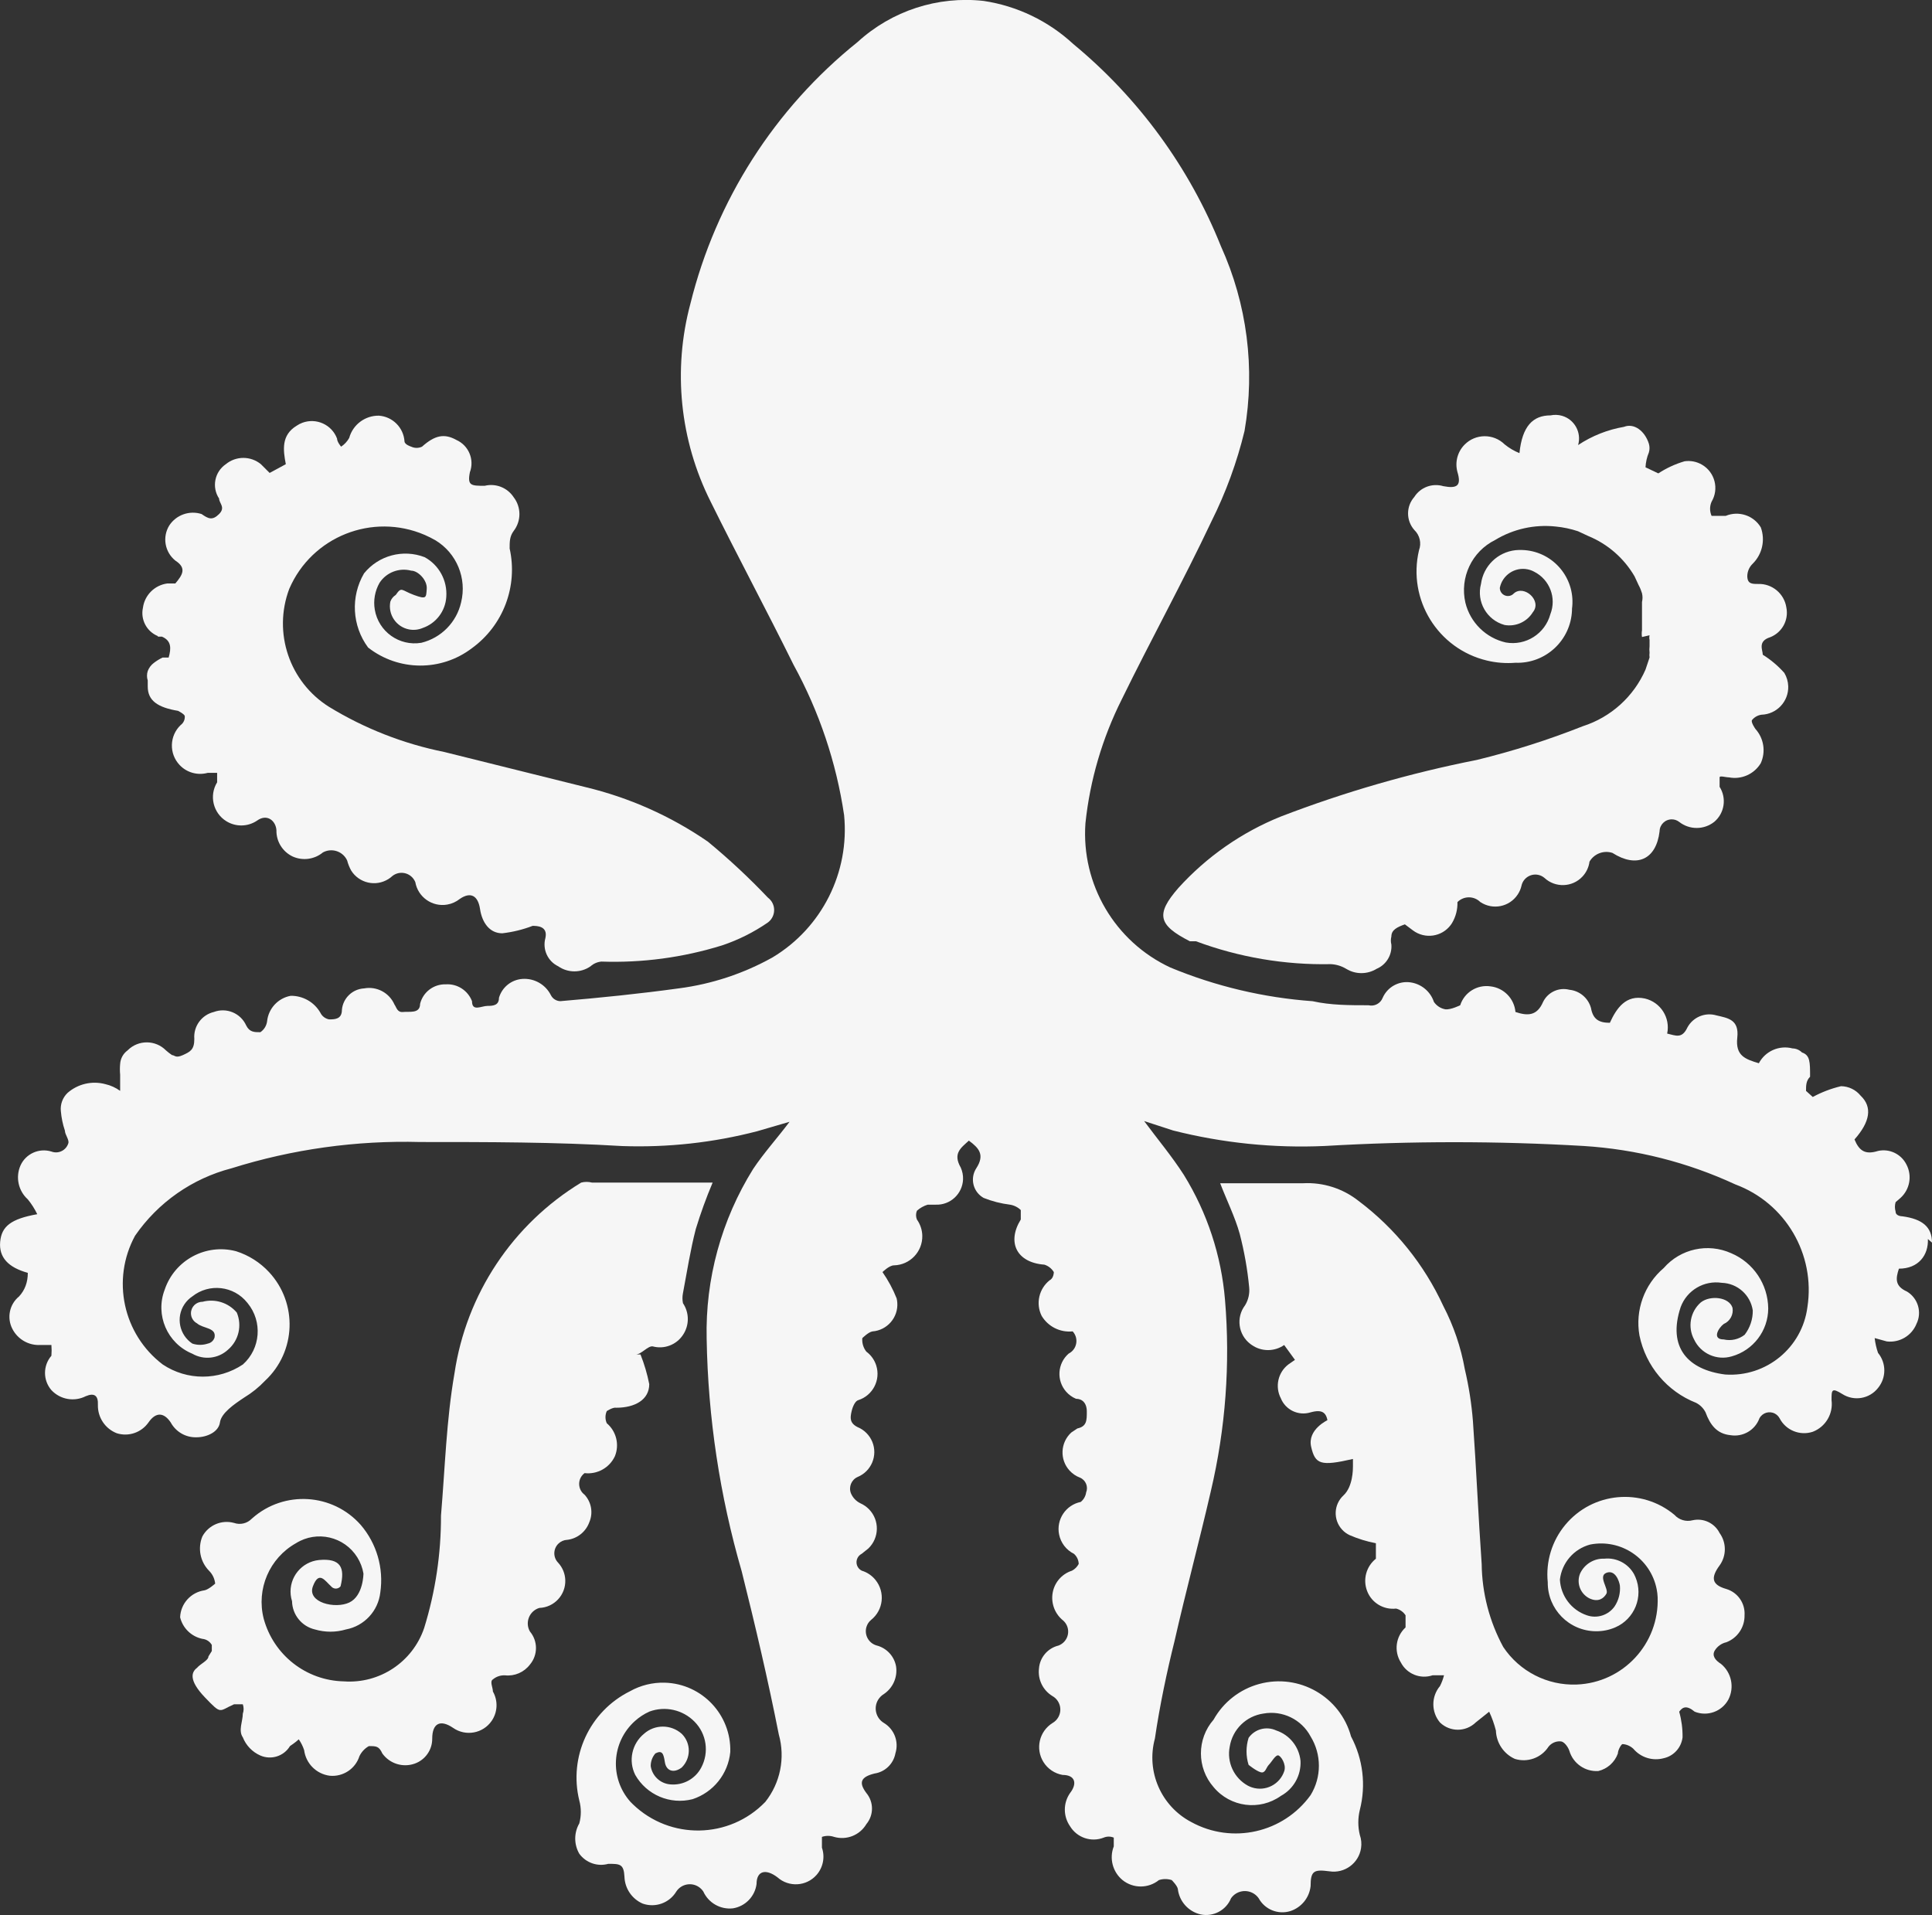 <svg xmlns="http://www.w3.org/2000/svg" id="Livello_2" viewBox="0 0 505.31 500.91"><rect x="0" y="0" width="505.31" height="500.91" fill="#333333" stroke="none"/><defs><style> .cls-1 { fill: #f6f6f6; } </style></defs><g id="Livello_1-2" data-name="Livello_1"><path class="cls-1" d="M41.29,166.51h1.06c2.47,1.06,2.47,3,1.76,5.47h-1.59c-.81.39-1.58.86-2.29,1.41h0c-.72.54-1.27,1.27-1.59,2.12-.26.8-.26,1.67,0,2.47v1.59c0,3.7,2.64,5.47,7.93,6.35,0,0,1.76.88,1.76,1.41.06.89-.34,1.76-1.06,2.29-2.97,2.81-3.1,7.5-.29,10.47,1.88,1.99,4.7,2.77,7.34,2.05h2.47v2.47c-2.14,3.48-1.06,8.04,2.43,10.19,2.46,1.51,5.57,1.46,7.97-.14,2.64-1.94,4.94,0,5.11,2.47-.07,2.93,1.59,5.62,4.23,6.88,2.63,1.19,5.71.78,7.93-1.06,2.23-1.21,5.01-.38,6.21,1.85.05.09.09.18.13.27.24.92.6,1.81,1.06,2.64,2.08,3.29,6.43,4.28,9.73,2.2.37-.23.71-.49,1.03-.79,1.68-1.33,4.12-1.04,5.45.65.23.29.41.6.55.94.68,3.93,4.43,6.57,8.36,5.88,1.2-.21,2.33-.72,3.28-1.48,2.82-1.94,4.76-.88,5.29,2.64s2.47,6.35,5.82,6.35c2.72-.31,5.38-.96,7.93-1.94,1.06,0,4.05,0,3.35,3.17-.82,2.95.59,6.07,3.35,7.4,2.54,1.77,5.92,1.77,8.46,0,.78-.7,1.77-1.13,2.82-1.23,10.68.37,21.35-1.06,31.56-4.23,4.26-1.42,8.29-3.44,11.99-5.99,1.8-1.33,2.18-3.87.85-5.67-.24-.32-.53-.61-.85-.85-4.93-5.19-10.17-10.08-15.69-14.63-9.72-6.7-20.6-11.54-32.09-14.28l-36.85-9.17c-10.66-2.14-20.87-6.14-30.15-11.81-10.36-6.51-14.71-19.4-10.4-30.85,5.89-13.68,21.76-20,35.44-14.11.96.42,1.9.89,2.81,1.41,5.54,3.36,8.25,9.93,6.7,16.22-1.18,5.21-5.21,9.31-10.4,10.58-5.76.97-11.22-2.92-12.18-8.68-.41-2.41.04-4.89,1.25-7.01,1.79-2.73,5.13-4.01,8.29-3.17,1.76,0,4.23,2.47,4.05,4.76s0,2.82-3.35,1.59-3.17-2.29-4.76,0c-.66.41-1.16,1.03-1.41,1.76-.66,3.34,1.52,6.59,4.86,7.25,1.21.24,2.47.11,3.6-.37,3.51-1.21,5.94-4.41,6.17-8.11.32-4.27-1.88-8.34-5.64-10.4-5.65-2.19-12.06-.48-15.87,4.23-3.56,6.09-3.14,13.72,1.06,19.39,7.96,6.23,19.11,6.3,27.15.18,8.2-5.95,12.08-16.2,9.87-26.09,0-1.76,0-3.17,1.06-4.58,2-2.6,2-6.22,0-8.81-1.64-2.51-4.67-3.71-7.58-3-3.53,0-4.58,0-3.88-3.53,1.24-3.31-.3-7.01-3.53-8.46-3.17-1.76-5.64-1.23-8.99,1.76-.89.42-1.93.42-2.82,0,0,0-1.76-.53-1.76-1.41-.25-3.59-3.11-6.45-6.7-6.7-3.61-.05-6.8,2.34-7.76,5.82-.51.92-1.24,1.71-2.12,2.29,0,0-1.06-1.23-1.06-2.12-1.37-3.65-5.43-5.49-9.08-4.13-.53.2-1.03.46-1.5.78-4.05,2.47-3.53,6.35-2.82,10.05l-4.23,2.29-2.29-2.29c-2.67-2.19-6.5-2.19-9.17,0-2.95,2.01-3.73,6.02-1.76,8.99,0,1.23,1.76,2.29,0,4.05s-2.82,1.23-4.58,0c-3.17-1.02-6.64.21-8.46,3-1.85,3.02-1.17,6.94,1.59,9.17,3,1.94,1.94,3.7,0,5.99h-2.12c-3.3.45-5.9,3.04-6.35,6.35-.67,3.08.97,6.2,3.88,7.4"></path><path class="cls-1" d="M505.31,325c0-4.05-2.47-6.17-7.76-6.88,0,0-1.76,0-1.76-1.23-.24-.81-.24-1.66,0-2.47l1.23-1.06c2.5-2.22,3.16-5.86,1.59-8.81-1.38-2.73-4.42-4.18-7.4-3.53-3.35,1.06-4.94,0-6.17-3,4.05-4.58,4.76-8.46,1.59-11.46-1.25-1.54-3.13-2.44-5.11-2.47-2.58.61-5.07,1.56-7.4,2.82l-1.76-1.59c0-1.41,0-2.64,1.06-3.7h0c0-3.88,0-5.64-2.12-6.35-.65-.66-1.54-1.04-2.47-1.06-3.48-.91-7.13.7-8.81,3.88-3.53-1.06-6.17-1.94-5.64-6.7s-2.47-5.11-5.47-5.82c-2.96-.87-6.12.46-7.58,3.17-1.41,3-3,2.12-5.29,1.59.88-4.13-1.71-8.2-5.82-9.17-4.94-1.06-7.4,2.47-9.17,6.35-2.82,0-4.41-.88-4.94-3.88-.72-2.6-2.96-4.49-5.64-4.76-2.75-.71-5.63.62-6.88,3.17-1.59,3.7-4.05,3.7-7.23,2.64-.31-3.5-3.04-6.3-6.52-6.7-3.5-.51-6.85,1.57-7.93,4.94,0,0-2.47,1.23-3.88,1.06-1.22-.21-2.3-.91-3-1.94-.91-2.74-3.31-4.72-6.17-5.11-3.04-.42-6,1.24-7.23,4.05-.57,1.48-2.16,2.31-3.7,1.94-4.94,0-9.87,0-14.63-1.06-12.79-.92-25.35-3.9-37.2-8.81-14.51-6.76-23.34-21.76-22.21-37.73,1.19-11.3,4.42-22.29,9.52-32.44,7.58-15.51,16.04-30.85,23.45-46.54,3.76-7.52,6.66-15.45,8.64-23.62,2.83-16.36.68-33.19-6.17-48.31-8.24-20.58-21.52-38.77-38.61-52.89-6.51-6.03-14.68-9.96-23.45-11.28-12.03-1.34-24.04,2.58-32.97,10.75-21.68,17.39-37.04,41.43-43.72,68.4-4.66,17.34-2.77,35.79,5.29,51.83,7.05,14.28,14.63,28.38,21.68,42.66,6.7,12.22,11.18,25.53,13.22,39.31,1.47,14.97-5.8,29.45-18.69,37.2-7.58,4.24-15.89,6.99-24.51,8.11-10.23,1.41-20.63,2.47-31.03,3.35-1.05-.03-2.01-.64-2.47-1.59-1.4-2.76-4.31-4.43-7.4-4.23-2.89.18-5.36,2.16-6.17,4.94,0,1.94-1.41,2.12-3,2.12s-4.05,1.59-4.05-1.23c-1.08-2.82-3.86-4.61-6.88-4.41-3.16-.09-5.95,2.04-6.7,5.11,0,2.64-2.82,1.94-4.41,2.12s-1.76-1.23-2.29-1.94c-1.34-3.08-4.63-4.84-7.93-4.23-3.08.17-5.56,2.57-5.82,5.64,0,2.47-1.94,2.47-3.35,2.47-1-.19-1.86-.84-2.29-1.76-1.6-2.77-4.56-4.45-7.76-4.41-3.32.61-5.83,3.34-6.17,6.7-.16,1.15-.8,2.18-1.76,2.82-1.59,0-2.82,0-3.7-1.76-1.45-3.22-5.15-4.77-8.46-3.53-3.21.77-5.38,3.76-5.11,7.05,0,2.82-1.06,3.35-3,4.23s-2.12,0-2.82,0c-.56-.37-1.09-.78-1.59-1.23-2.73-2.77-7.2-2.81-9.97-.08-.03.03-.05.05-.08.08-1.14.83-1.85,2.12-1.94,3.53h0c-.09.94-.09,1.88,0,2.82v4.23h0c-1.16-.84-2.48-1.44-3.88-1.76-3.47-.93-7.17-.07-9.87,2.29-1.29,1.23-1.94,2.99-1.76,4.76.15,1.74.5,3.46,1.06,5.11,0,1.06,1.23,2.47.88,3.35-.56,1.76-2.44,2.74-4.2,2.19-.07-.02-.14-.05-.21-.07-3.25-1-6.74.59-8.11,3.7-1.31,3.05-.53,6.59,1.94,8.81.97,1.19,1.8,2.49,2.47,3.88-6.88,1.23-9.34,3.17-9.7,7.23s2.12,6.7,7.23,8.11q0,3.7-2.29,6.17c-2.51,2.05-3.24,5.58-1.76,8.46,1.4,2.76,4.31,4.43,7.4,4.23h2.82c.08.94.08,1.88,0,2.82-2.23,2.58-2.23,6.41,0,8.99,2.31,2.48,5.98,3.12,8.99,1.59q3.35-1.41,3.17,2.29c-.07,3.26,1.9,6.22,4.94,7.4,3.08.97,6.43-.17,8.29-2.82,1.94-2.82,4.05-2.64,5.82,0,1.33,2.45,3.91,3.95,6.7,3.88,2.82,0,5.82-1.41,6.17-3.88s3.7-4.76,6.35-6.52c2.01-1.22,3.85-2.7,5.47-4.41,8.12-7.57,8.57-20.28,1.01-28.41-2.35-2.52-5.31-4.4-8.59-5.44-7.9-2.1-16.08,2.3-18.69,10.05-2.54,6.62.67,14.06,7.23,16.75,3.01,1.73,6.8,1.3,9.34-1.06,2.79-2.39,3.71-6.31,2.29-9.7-2.2-2.6-5.7-3.7-8.99-2.82-1.66,0-3,1.34-3,3,0,1.11.61,2.12,1.59,2.64,1.59,1.41,5.11,1.06,4.58,3.7-.25.82-.93,1.43-1.76,1.59-1.32.44-2.74.44-4.05,0-3.41-2.26-4.34-6.86-2.08-10.26.55-.82,1.25-1.53,2.08-2.08,4.42-3.51,10.85-2.77,14.37,1.65.03.04.06.08.09.11,3.95,4.82,3.4,11.89-1.23,16.04-6.35,4.25-14.63,4.25-20.98,0-10.39-7.9-13.46-22.2-7.23-33.67,6.01-8.71,14.96-14.97,25.21-17.63,15.96-5.01,32.64-7.33,49.36-6.88,17.63,0,35.26,0,52.89,1.06,11.88.41,23.75-.89,35.26-3.88l8.46-2.47c-3.17,4.23-6.7,8.11-9.52,12.34-8.3,13.31-12.53,28.75-12.16,44.43.35,20.59,3.43,41.04,9.17,60.82,3.53,14.1,6.88,28.38,9.7,42.66,1.72,6.1.41,12.66-3.53,17.63-9.4,9.74-24.91,10.01-34.65.61-.21-.2-.41-.4-.61-.61-5.52-6.17-5-15.64,1.17-21.16,1.12-1.01,2.39-1.84,3.77-2.46,4.11-1.53,8.74-.49,11.81,2.64,3.15,3.18,3.86,8.04,1.76,11.99-1.56,2.98-4.76,4.72-8.11,4.41-2.6-.21-4.71-2.18-5.11-4.76-.02-1.23.42-2.43,1.23-3.35,1.76-.88,2.12,0,2.47,2.29s2.29,3,4.41,1.41c2.43-2.39,2.47-6.29.09-8.73-.03-.03-.06-.06-.09-.09-2.81-2.51-7.06-2.51-9.87,0-3.18,2.61-4.13,7.07-2.29,10.75,2.99,5.25,9.13,7.85,14.99,6.35,5.45-1.79,9.32-6.63,9.87-12.34.28-9.73-7.39-17.85-17.12-18.13-3.2-.09-6.36.69-9.15,2.26-10.54,5.26-16.03,17.12-13.22,28.56.53,1.96.53,4.03,0,5.99-1.42,2.45-1.42,5.48,0,7.93,1.73,2.37,4.75,3.43,7.58,2.64,3,0,4.05,0,4.23,3.35.09,3.07,1.94,5.82,4.76,7.05,3.32,1.17,7-.15,8.81-3.17,1.29-1.95,3.92-2.48,5.86-1.19.47.31.87.72,1.19,1.19,1.36,3,4.49,4.78,7.76,4.41,3.23-.52,5.74-3.1,6.17-6.35,0-3.53,2.47-4.05,5.47-1.76,2.98,2.65,7.55,2.38,10.2-.6,1.73-1.95,2.28-4.69,1.43-7.16v-2.82c1.03-.35,2.14-.35,3.17,0,3.26.95,6.74-.43,8.46-3.35,1.95-2.35,1.95-5.76,0-8.11-2.12-2.82-1.41-4.23,2.12-5.11,2.77-.41,4.97-2.54,5.47-5.29.95-3.02-.29-6.29-3-7.93-2.09-1.24-2.78-3.95-1.54-6.04.38-.63.91-1.16,1.54-1.54,2.36-1.6,3.6-4.41,3.17-7.23-.48-2.67-2.48-4.81-5.11-5.47-2.06-.6-3.24-2.75-2.65-4.8.21-.74.64-1.4,1.24-1.89,3.2-2.55,3.72-7.21,1.16-10.41-.93-1.17-2.2-2.03-3.63-2.46-1.22-.61-1.71-2.1-1.09-3.32.24-.47.62-.85,1.09-1.09l1.76-1.41c2.87-2.78,2.95-7.35.17-10.22-.65-.67-1.43-1.21-2.29-1.59-1.12-.55-2-1.49-2.47-2.64-.62-1.65.15-3.51,1.76-4.23,3.6-1.48,5.32-5.6,3.84-9.2-.72-1.74-2.1-3.13-3.84-3.84-2.12-1.06-1.94-2.47-1.59-4.05s1.06-2.82,1.76-3c3.8-1.21,5.91-5.27,4.7-9.08-.46-1.45-1.36-2.71-2.58-3.61-.79-.99-1.17-2.26-1.06-3.53,0,0,1.59-1.59,2.64-1.76,3.88-.29,6.8-3.67,6.51-7.55-.03-.37-.08-.73-.17-1.09-.96-2.43-2.21-4.73-3.7-6.88,0,0,1.76-1.76,3-1.76,4.19-.1,7.5-3.57,7.41-7.75-.03-1.52-.53-3-1.41-4.24-.3-.73-.3-1.56,0-2.29.81-.73,1.78-1.27,2.82-1.59h2.12c3.79.14,6.98-2.82,7.13-6.62.04-1.06-.17-2.11-.6-3.08-2.12-3.7,0-5.11,2.12-7.05,2.64,1.94,4.23,3.7,1.94,7.23-1.64,2.53-.92,5.92,1.61,7.56.11.07.22.14.33.2,2.21.88,4.52,1.47,6.88,1.76,1.06.17,2.05.66,2.82,1.41v2.47c-3.7,5.99-1.06,11.28,6.17,11.81,1.03.32,1.91,1.01,2.47,1.94,0,0,0,1.59-1.06,2.12-2.83,2.22-3.72,6.12-2.12,9.34,1.69,2.81,4.85,4.39,8.11,4.05,1.39,1.5,1.29,3.85-.21,5.23-.25.23-.54.43-.85.59-2.93,2.57-3.22,7.02-.65,9.95.71.81,1.6,1.45,2.59,1.86,1.59,0,2.82,1.06,2.82,3.35s0,3.88-2.47,4.41l-1.59,1.06c-2.87,2.63-3.08,7.09-.45,9.96.75.82,1.69,1.46,2.74,1.85,1.5.65,2.2,2.37,1.59,3.88-.14.97-.64,1.85-1.41,2.47-3.91.79-6.45,4.6-5.66,8.51.44,2.2,1.88,4.07,3.9,5.07.76.68,1.2,1.63,1.23,2.64-.4.75-1.01,1.37-1.76,1.76-2.77.88-4.76,3.29-5.11,6.17-.32,2.63.74,5.23,2.82,6.88,1.6,1.43,1.73,3.88.3,5.48-.42.47-.95.83-1.53,1.05-2.82.68-4.89,3.1-5.11,5.99-.35,2.89,1.03,5.72,3.53,7.23,1.95,1.11,2.63,3.58,1.52,5.53-.36.64-.89,1.16-1.52,1.52-3.47,2.17-4.53,6.73-2.36,10.2,1.11,1.78,2.93,3.01,5,3.37,3.35,0,3.88,2.29,1.94,4.76-1.8,2.6-1.8,6.04,0,8.64,1.82,3.01,5.54,4.28,8.81,3,.84-.36,1.8-.36,2.64,0v2.29c-1.22,3.12-.3,6.68,2.29,8.81,2.78,2.24,6.74,2.24,9.52,0,1.09-.35,2.26-.35,3.35,0,0,0,1.41,1.41,1.59,2.29.37,3.28,2.77,5.97,5.99,6.7,3.32.68,6.65-1.1,7.93-4.23,1.39-2,4.14-2.48,6.14-1.09.43.3.79.67,1.09,1.09,1.61,2.95,5.08,4.35,8.29,3.35,2.89-.95,4.96-3.5,5.29-6.52,0-4.05.88-4.41,4.94-3.88,3.94.61,7.64-2.09,8.25-6.04.18-1.17.07-2.37-.32-3.48-.52-2.14-.52-4.38,0-6.52,1.66-6.47.84-13.32-2.29-19.22-2.84-10.43-13.59-16.58-24.02-13.74-5.07,1.38-9.38,4.75-11.94,9.34-4.41,5.05-4.41,12.58,0,17.63,4.37,5.27,12.06,6.27,17.63,2.29,3.32-1.82,5.31-5.38,5.11-9.17-.37-3.66-2.85-6.77-6.35-7.93-2.56-1.19-5.61-.38-7.23,1.94-.72,2.3-.72,4.76,0,7.05,0,0,1.94,1.59,3.17,1.94s1.41-1.23,2.12-1.94,1.76-2.64,2.47-2.47,2.12,2.29,1.59,4.05c-1.13,3.52-4.9,5.47-8.42,4.34-.38-.12-.75-.28-1.1-.46-3.65-2-5.58-6.14-4.76-10.23.73-4.5,4.3-8,8.81-8.64,4.98-.9,9.97,1.53,12.34,5.99,2.89,4.7,2.89,10.63,0,15.34-7.13,9.89-20.51,12.91-31.2,7.05-7.91-4.15-11.87-13.24-9.52-21.86,1.23-8.46,3.17-17.63,5.11-25.39,3-13.22,6.52-26.27,9.52-39.31,3.86-16.39,5.11-33.29,3.7-50.07-.97-11.57-4.65-22.74-10.75-32.62-3.17-4.94-6.88-9.34-10.4-14.1l7.58,2.47c12.95,3.28,26.32,4.65,39.67,4.05,22.55-1.32,45.15-1.32,67.7,0,13.73.86,27.18,4.26,39.67,10.05,13.11,4.86,20.99,18.27,18.86,32.09-1.37,10.64-10.8,18.37-21.51,17.63-9.7-1.23-15.16-7.05-11.64-17.63,1.62-4.4,6.12-7.05,10.75-6.35,4.1.13,7.51,3.17,8.11,7.23.03,2.29-.72,4.53-2.12,6.35-1.54,1.21-3.55,1.67-5.47,1.23-3.17,0-1.41-3,0-4.05,1.65-.71,2.6-2.46,2.29-4.23-.88-2.82-5.82-3.35-8.29-1.41-2.77,2.43-3.5,6.45-1.76,9.7,1.75,3.71,5.94,5.58,9.87,4.41,5.61-1.58,9.5-6.69,9.52-12.52-.06-6.32-3.87-12-9.7-14.46-6.09-2.73-13.25-1.15-17.63,3.88-5.09,4.34-7.51,11.04-6.35,17.63,1.64,8,7.21,14.64,14.81,17.63,1.06.54,1.93,1.41,2.47,2.47,1.23,3.35,3,5.64,6.52,5.99,3.26.54,6.44-1.31,7.58-4.41.78-1.46,2.59-2.01,4.05-1.23.52.28.95.71,1.23,1.23,1.63,3.13,5.28,4.62,8.64,3.53,3.37-1.28,5.42-4.71,4.94-8.29,0-2.64,0-3.35,2.82-1.59,3.06,1.95,7.1,1.27,9.34-1.59,2.19-2.67,2.19-6.5,0-9.17-.44-1.26-.73-2.56-.88-3.88l3.17.88c3.32.4,6.51-1.48,7.76-4.58,1.5-3.03.42-6.71-2.47-8.46-3.17-1.41-3-3.35-2.12-5.99,5.11,0,7.76-3.53,7.58-7.76"></path><path class="cls-1" d="M347.34,371.37s-5.47,2.47-4.41,7.05,2.47,5.11,10.93,3.17v1.94c0,.71,0,5.29-2.47,7.58-2.58,2.38-2.74,6.39-.36,8.97.55.6,1.21,1.08,1.95,1.43,2.21.96,4.51,1.67,6.88,2.12v4.05c-2.53,2.02-3.46,5.44-2.29,8.46,1.18,3.08,4.3,4.96,7.58,4.58,1.02.25,1.9.88,2.47,1.76v3.17c-2.57,2.36-3.09,6.21-1.23,9.17,1.56,3,5.08,4.43,8.29,3.35h3c-.25.98-.6,1.92-1.06,2.82-2.31,2.75-2.31,6.77,0,9.52,2.6,2.53,6.74,2.53,9.34,0l3.53-2.82c.74,1.59,1.33,3.24,1.76,4.94.11,3.2,2.02,6.07,4.94,7.4,3.32,1.04,6.92-.26,8.81-3.17.76-.97,1.95-1.5,3.17-1.41.88,0,1.94,1.41,2.29,2.47.98,3.32,4.13,5.51,7.58,5.29,2.37-.57,4.29-2.29,5.11-4.58,0-.88.88-2.47,1.23-2.47,1.05.07,2.05.51,2.82,1.23,1.94,2.29,5.03,3.25,7.93,2.47,2.64-.58,4.62-2.78,4.94-5.47.03-2.26-.27-4.52-.88-6.7.88-1.23,1.94-1.76,4.05,0,3.32,1.33,7.11-.03,8.81-3.17,1.64-3.18.83-7.08-1.94-9.34-1.41-.88-2.47-2.12-1.59-3.53.68-1.08,1.76-1.84,3-2.12,2.91-1.11,4.82-3.93,4.76-7.05.21-3.12-1.76-5.98-4.76-6.88-3.7-1.06-4.23-2.82-1.76-6.17,1.82-2.53,1.82-5.94,0-8.46-1.3-2.6-4.21-3.98-7.05-3.35-1.73.46-3.56-.08-4.76-1.41-8.6-7.17-21.39-6-28.55,2.61-3.49,4.19-5.14,9.6-4.59,15.02-.07,7.01,5.56,12.75,12.58,12.81,1.74.02,3.46-.32,5.05-1,5.1-2.18,7.47-8.09,5.29-13.19-.11-.25-.22-.5-.35-.74-1.54-2.78-4.59-4.38-7.76-4.05-2.7-.11-5.21,1.42-6.35,3.88-1.02,2.49.06,5.33,2.47,6.52,2.29,1.06,3.7,0,4.41-1.23s-2.29-4.58,0-5.47,3.35,2.12,3.53,3.35c.17,1.93-.33,3.86-1.41,5.47-1.64,2.28-4.58,3.21-7.23,2.29-4.05-1.37-6.84-5.08-7.05-9.34.51-4.4,3.65-8.04,7.93-9.17,8.03-1.57,15.81,3.67,17.38,11.69.13.68.22,1.37.25,2.06.47,12.16-9.01,22.4-21.18,22.87-7.67.29-14.94-3.43-19.2-9.82-3.61-6.66-5.55-14.11-5.64-21.68-.88-12.52-1.41-25.03-2.29-37.38-.36-4.57-1.07-9.11-2.12-13.58-1.03-5.78-2.93-11.37-5.64-16.57h0c-5.01-10.87-12.64-20.32-22.21-27.5-4.1-3.23-9.24-4.86-14.46-4.58h-21.68c1.76,4.58,3.88,8.81,5.11,13.22,1.19,4.57,2.02,9.23,2.47,13.93.18,1.66-.19,3.33-1.06,4.76-2.42,3.18-1.8,7.71,1.38,10.13.13.1.25.19.38.27,2.54,1.77,5.92,1.77,8.46,0l2.82,3.88-1.76,1.23c-2.69,2.09-3.5,5.79-1.94,8.81,1.23,3.06,4.6,4.67,7.76,3.7,3.17-.88,4.41,0,4.58,3.35"></path><path class="cls-1" d="M148.3,402.75c2.65-.3,4.9-2.08,5.82-4.58,1.06-2.44.58-5.28-1.23-7.23-1.56-1.17-1.87-3.38-.71-4.94.2-.27.44-.5.71-.71,3.32.39,6.51-1.38,7.93-4.41,1.24-3.03.38-6.52-2.12-8.64-.45-1.01-.45-2.16,0-3.17,0,0,1.59-1.06,2.47-.88,4.94,0,8.64-2.12,8.64-6.17-.52-2.65-1.29-5.25-2.29-7.76h-1.23c1.41,0,3.17-2.29,4.41-2.12,3.01.82,6.21-.39,7.93-3,1.69-2.5,1.69-5.78,0-8.29-.18-.87-.18-1.77,0-2.64,1.06-5.64,1.94-11.28,3.35-16.75,1.26-4.13,2.73-8.19,4.41-12.16h-31.56c-.93-.24-1.9-.24-2.82,0-17.91,10.88-30.06,29.16-33.14,49.89-2.12,12.16-2.47,24.68-3.53,37.2.03,9.98-1.46,19.91-4.41,29.44-3.02,8.87-11.64,14.59-20.98,13.93-9.86-.2-18.4-6.88-20.98-16.4-1.98-7.74,1.49-15.84,8.46-19.75,5.45-3.4,12.63-1.74,16.03,3.72.8,1.29,1.35,2.72,1.6,4.22,0,0,0,5.82-3.7,7.58s-11.11,0-9.52-4.23,3.17-1.41,4.76,0c.55.68,1.55.79,2.23.24.09-.07.17-.15.24-.24,1.23-4.94,0-7.4-5.64-6.88-4.55.47-7.86,4.53-7.4,9.09.06.57.17,1.12.35,1.67.07,3.55,2.54,6.6,5.99,7.4,2.65.78,5.46.78,8.11,0,4.8-.9,8.45-4.84,8.99-9.7.92-6.34-.95-12.77-5.11-17.63-7.35-8.32-20.05-9.11-28.37-1.76-.06.06-.13.11-.19.17-1.2,1.21-2.98,1.62-4.58,1.06-3.25-.9-6.68.56-8.29,3.53-1.27,3.08-.58,6.62,1.76,8.99.9.9,1.46,2.08,1.59,3.35,0,0-1.76,1.59-2.82,1.76-3.54.51-6.21,3.48-6.35,7.05.69,2.85,2.95,5.04,5.82,5.64,1.03.09,1.95.69,2.47,1.59v1.59l-.88,1.41c0,1.06-2.12,1.94-3,3h0c-1.41,1.06-2.29,3.17,2.12,7.76s3.53,3.53,7.58,1.76h2.29c.28.8.28,1.67,0,2.47,0,1.94-1.23,4.41,0,6.17.84,2.13,2.49,3.84,4.58,4.76,2.84,1.24,6.16.19,7.76-2.47,0,0,1.59-1.06,2.29-1.76.61.86,1.08,1.82,1.41,2.82.45,3.5,3.2,6.25,6.7,6.7,3.47.33,6.7-1.8,7.76-5.11.53-1.11,1.39-2.04,2.47-2.64,1.94,0,2.64,0,3.53,1.94,1.92,2.66,5.37,3.74,8.46,2.64,2.76-.98,4.6-3.59,4.58-6.52,0-4.05,2.12-5.11,5.47-2.82,3.28,2.28,7.78,1.47,10.06-1.81,1.59-2.29,1.72-5.29.34-7.71,0-1.06-.88-2.64,0-3.17.89-.74,2.02-1.12,3.17-1.06,2.52.27,4.99-.8,6.52-2.82,2.1-2.5,2.1-6.14,0-8.64-1.17-2.02-.47-4.61,1.55-5.78.29-.17.6-.3.91-.39,3.89-.14,6.93-3.42,6.78-7.31-.06-1.67-.72-3.27-1.85-4.5-1.37-1.39-1.35-3.62.04-4.99.61-.6,1.41-.95,2.26-1.01"></path><path class="cls-1" d="M431.44,166.15c-.09.41-.09.83,0,1.23v1.59c-.07.59-.07,1.18,0,1.76-.06.41-.06.82,0,1.23l-1.06,3.17c-3.08,7.06-9.06,12.46-16.4,14.81-9.01,3.57-18.26,6.51-27.68,8.81-17.49,3.45-34.66,8.41-51.3,14.81-10.23,4.12-19.39,10.51-26.8,18.69-5.99,6.88-5.29,9.7,3,13.93h1.59c11.27,4.2,23.23,6.23,35.26,5.99,1.43.06,2.83.49,4.05,1.23,2.43,1.49,5.5,1.49,7.93,0,2.53-1.06,4.09-3.62,3.88-6.35-.18-.69-.18-1.42,0-2.12,0-1.76,1.59-2.47,3.53-3.17l2.12,1.59c3.12,2.33,7.54,1.7,9.87-1.42.13-.17.24-.34.35-.52.98-1.65,1.47-3.55,1.41-5.47,1.65-1.66,4.33-1.66,5.98-.01h.01c3.25,2.16,7.62,1.28,9.77-1.97.46-.69.79-1.45.98-2.25.4-2,2.36-3.3,4.36-2.9.6.12,1.16.39,1.63.78,2.84,2.66,7.31,2.52,9.97-.33,1.01-1.08,1.65-2.44,1.84-3.9,1.21-2.08,3.71-3.03,5.99-2.29,6.35,4.05,11.46,1.76,12.34-5.64.02-1.75,1.46-3.15,3.22-3.13.69,0,1.35.24,1.9.66,2.69,2.12,6.48,2.12,9.17,0,2.7-2.27,3.3-6.19,1.41-9.17v-2.47c0-.53,1.59,0,2.47,0,3.26.62,6.57-.85,8.29-3.7,1.37-3.01.81-6.54-1.41-8.99,0,0-1.23-1.76-.88-2.29.61-.77,1.5-1.27,2.47-1.41,3.99-.12,7.13-3.45,7.01-7.44-.04-1.23-.39-2.43-1.02-3.49-1.64-1.85-3.54-3.45-5.64-4.76,0-1.23-1.41-3.53,1.94-4.58,3.11-1.22,4.89-4.49,4.23-7.76-.54-3.64-3.73-6.3-7.4-6.17-1.59,0-2.82,0-2.82-2.12.04-1.2.54-2.34,1.41-3.17,2.51-2.48,3.34-6.21,2.12-9.52-1.9-3.13-5.79-4.4-9.17-3h-3.7c-.52-1.18-.52-2.52,0-3.7,1.99-3.35.88-7.68-2.47-9.66-1.38-.82-2.99-1.14-4.58-.92-2.44.71-4.75,1.78-6.88,3.17l-3.35-1.59h0c.07-1.33.36-2.65.88-3.88.22-.75.22-1.54,0-2.29-1.06-3.35-3.88-5.47-6.52-4.41-4.28.73-8.37,2.36-11.99,4.76.95-3.27-.93-6.7-4.2-7.65-.99-.29-2.03-.32-3.03-.11-4.58,0-7.4,2.82-8.11,9.87-1.4-.56-2.71-1.34-3.88-2.29-2.91-2.87-7.6-2.84-10.47.07-1.86,1.88-2.57,4.61-1.87,7.16,1.06,3.53,0,4.41-3.7,3.7-2.87-.86-5.97.29-7.58,2.82-2.18,2.47-2.18,6.17,0,8.64,1.43,1.36,1.92,3.44,1.23,5.29-3.06,12.88,4.91,25.81,17.79,28.87,2.43.58,4.93.77,7.42.57,7.88.29,14.51-5.86,14.8-13.74,0-.12,0-.24,0-.36,1.01-7.43-4.19-14.27-11.62-15.28-1.06-.14-2.13-.16-3.19-.06-4.67.53-8.37,4.16-8.99,8.81-1.24,4.67,1.51,9.47,6.17,10.75,2.92.51,5.86-.82,7.4-3.35,2.47-3-2.29-7.23-4.94-4.94-.77.88-2.11.96-2.99.19-.46-.4-.72-.99-.72-1.6.66-3.34,3.91-5.52,7.25-4.86.61.12,1.2.33,1.74.63,4.07,2.05,5.9,6.87,4.23,11.11-1.38,5.11-6.43,8.32-11.64,7.4-5.21-1.18-9.31-5.21-10.58-10.4-1.52-6.6,1.69-13.39,7.76-16.4,4.75-2.89,10.33-4.13,15.87-3.53h0c1.98.19,3.93.6,5.82,1.23h0l2.64,1.23h0c5.11,2.09,9.39,5.81,12.16,10.58h0l1.06,2.29h0c.37.67.66,1.38.88,2.12h0c.18.75.18,1.54,0,2.29v7.4c-.1.58-.1,1.18,0,1.76"></path></g></svg>